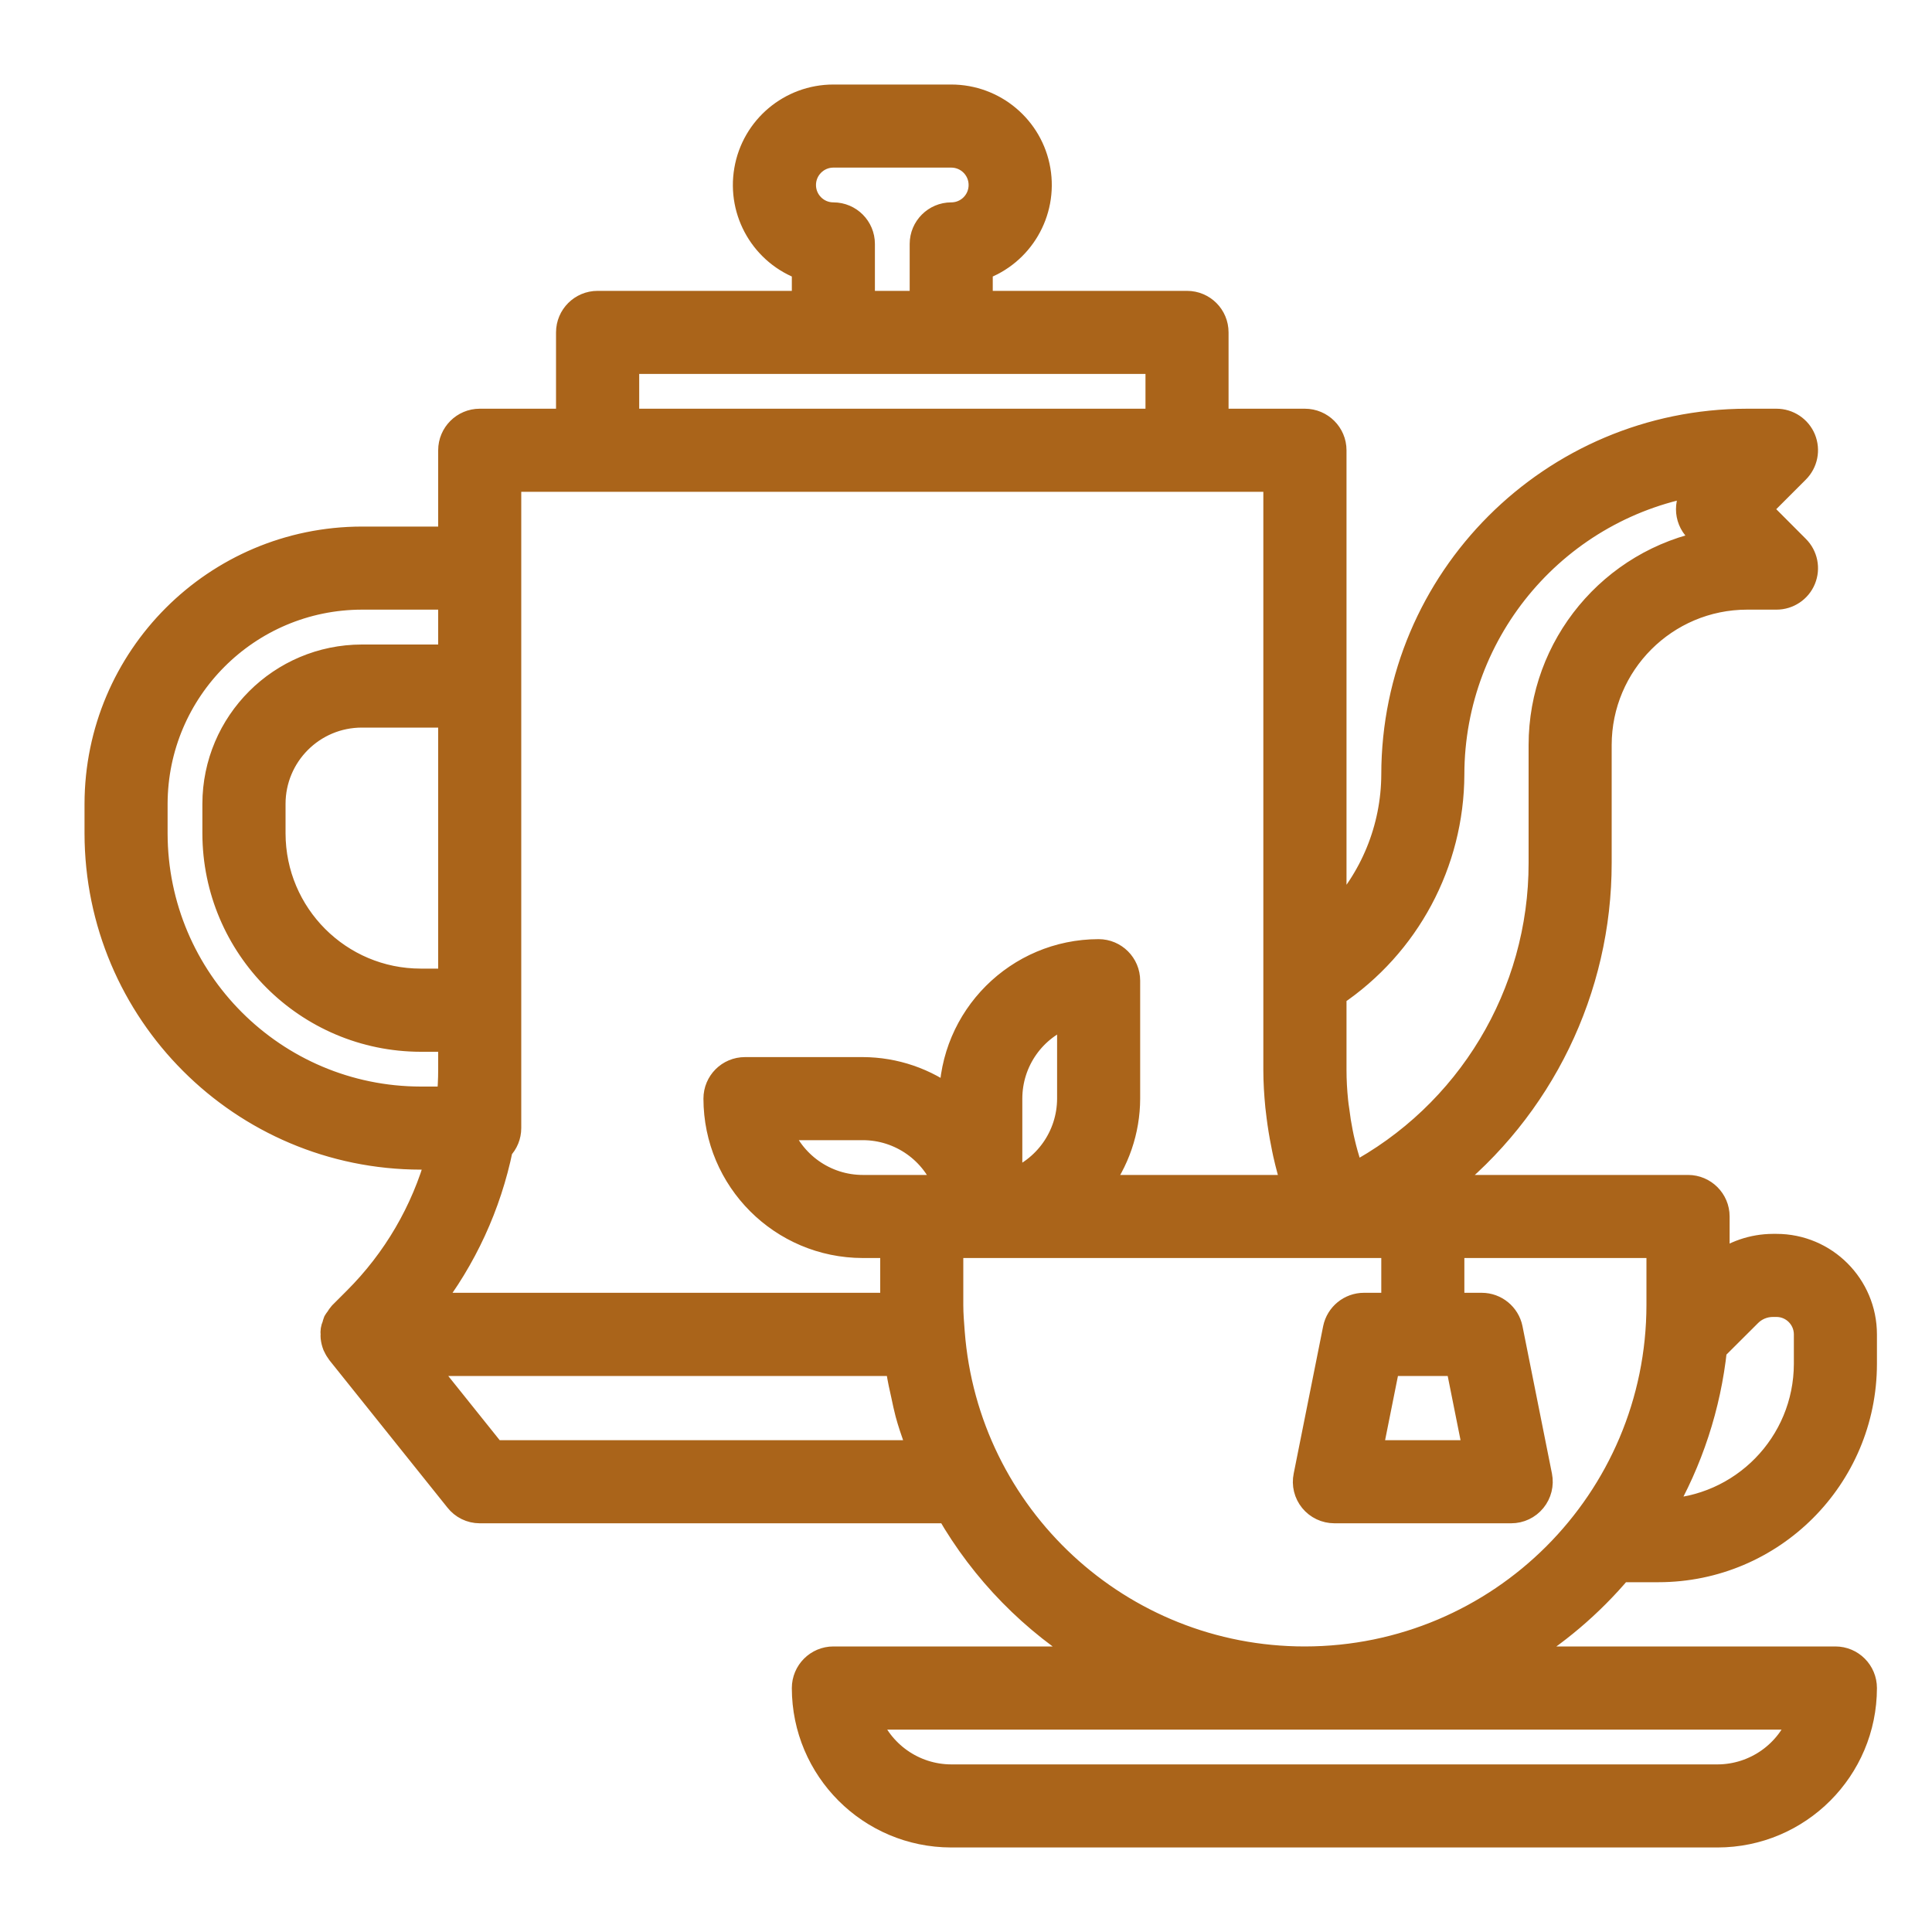 <?xml version="1.0" encoding="UTF-8"?> <svg xmlns="http://www.w3.org/2000/svg" width="20" height="20" viewBox="0 0 20 20" fill="none"><path d="M16.775 16.254H17.169C18.348 16.253 19.304 15.298 19.305 14.119V13.814C19.305 13.308 18.895 12.898 18.39 12.898H18.353C18.145 12.899 17.944 12.968 17.78 13.095V12.593C17.78 12.425 17.643 12.288 17.475 12.288H14.928C15.958 11.479 16.56 10.242 16.559 8.932V7.712C16.56 6.87 17.243 6.187 18.085 6.186H18.39C18.513 6.186 18.625 6.112 18.672 5.998C18.719 5.884 18.693 5.753 18.605 5.666L18.211 5.271L18.605 4.877C18.693 4.789 18.719 4.658 18.672 4.544C18.625 4.43 18.513 4.356 18.39 4.356H18.085C16.064 4.358 14.426 5.996 14.424 8.017C14.422 8.574 14.203 9.108 13.814 9.506V4.661C13.814 4.493 13.677 4.356 13.508 4.356H12.593V3.441C12.593 3.272 12.457 3.136 12.288 3.136H10.152V2.778C10.573 2.63 10.825 2.2 10.75 1.76C10.675 1.321 10.293 1 9.847 1H8.627C8.181 1 7.8 1.321 7.725 1.76C7.649 2.2 7.902 2.63 8.322 2.778V3.136H6.186C6.018 3.136 5.881 3.272 5.881 3.441V4.356H4.966C4.798 4.356 4.661 4.493 4.661 4.661V5.576H3.746C2.23 5.578 1.002 6.806 1 8.322V8.627C1.002 10.48 2.503 11.981 4.356 11.983H4.535C4.381 12.538 4.086 13.043 3.678 13.45L3.53 13.598C3.528 13.6 3.527 13.602 3.525 13.604C3.514 13.617 3.504 13.631 3.495 13.646C3.487 13.655 3.481 13.666 3.474 13.676L3.471 13.681C3.466 13.695 3.461 13.709 3.458 13.723C3.445 13.751 3.44 13.783 3.444 13.814C3.443 13.824 3.443 13.835 3.444 13.845C3.447 13.874 3.454 13.902 3.465 13.93C3.465 13.932 3.468 13.934 3.469 13.937C3.479 13.96 3.493 13.983 3.508 14.003L3.511 14.007L4.729 15.528C4.786 15.601 4.873 15.644 4.966 15.644H9.815C10.175 16.271 10.689 16.796 11.308 17.169H8.627C8.459 17.169 8.322 17.306 8.322 17.475C8.323 18.317 9.005 18.999 9.847 19H17.78C18.622 18.999 19.304 18.317 19.305 17.475C19.305 17.306 19.169 17.169 19 17.169H15.697C16.105 16.926 16.469 16.617 16.775 16.254ZM18.353 13.508H18.39C18.558 13.508 18.695 13.645 18.695 13.814V14.119C18.693 14.947 18.032 15.622 17.204 15.641C17.503 15.127 17.69 14.556 17.753 13.965L18.11 13.609C18.174 13.544 18.262 13.508 18.353 13.508ZM15.034 8.017C15.036 6.513 16.132 5.234 17.618 5.002L17.564 5.055C17.445 5.175 17.445 5.368 17.564 5.487L17.69 5.613C16.681 5.804 15.95 6.685 15.949 7.712V8.932C15.951 10.289 15.201 11.534 14.002 12.168C13.999 12.159 13.994 12.151 13.991 12.142C13.982 12.115 13.975 12.087 13.967 12.06C13.943 11.983 13.921 11.906 13.903 11.828C13.894 11.792 13.887 11.757 13.88 11.722C13.865 11.647 13.853 11.572 13.844 11.496C13.839 11.464 13.834 11.431 13.831 11.398C13.82 11.291 13.814 11.184 13.814 11.077V10.297C14.574 9.787 15.031 8.933 15.034 8.017ZM8.627 2.22C8.459 2.22 8.322 2.084 8.322 1.915C8.322 1.747 8.459 1.61 8.627 1.61H9.847C10.016 1.61 10.152 1.747 10.152 1.915C10.152 2.084 10.016 2.22 9.847 2.22C9.679 2.22 9.542 2.357 9.542 2.525V3.136H8.932V2.525C8.932 2.357 8.796 2.22 8.627 2.22ZM6.492 3.746H11.983V4.356H6.492V3.746ZM4.661 10.152H4.356C3.514 10.152 2.832 9.469 2.831 8.627V8.322C2.831 7.817 3.24 7.407 3.746 7.407H4.661V10.152ZM4.356 11.373C2.84 11.371 1.612 10.143 1.61 8.627V8.322C1.612 7.143 2.567 6.188 3.746 6.186H4.661V6.797H3.746C2.904 6.798 2.221 7.48 2.22 8.322V8.627C2.222 9.806 3.177 10.761 4.356 10.763H4.661V11.077C4.661 11.176 4.655 11.275 4.647 11.373H4.356ZM5.185 11.889C5.24 11.833 5.271 11.757 5.271 11.678V4.966H13.203V11.077C13.203 11.202 13.211 11.327 13.223 11.451C13.227 11.488 13.232 11.524 13.236 11.56C13.248 11.654 13.263 11.748 13.282 11.841C13.289 11.875 13.294 11.908 13.302 11.941C13.328 12.057 13.359 12.173 13.396 12.288H11.365C11.567 12.026 11.677 11.704 11.678 11.373V10.152C11.678 9.984 11.541 9.847 11.373 9.847C10.531 9.848 9.848 10.531 9.847 11.373V11.381C9.585 11.179 9.263 11.069 8.932 11.068H7.712C7.543 11.068 7.407 11.204 7.407 11.373C7.408 12.215 8.09 12.897 8.932 12.898H9.237V13.508H4.439C4.809 13.033 5.064 12.479 5.185 11.889ZM9.542 12.288H8.932C8.544 12.288 8.199 12.043 8.069 11.678H8.932C9.32 11.678 9.666 11.923 9.795 12.288H9.542ZM10.458 12.236V11.373C10.458 10.985 10.702 10.639 11.068 10.51V11.373C11.067 11.761 10.823 12.106 10.458 12.236ZM5.113 15.034L4.38 14.119H9.284C9.288 14.142 9.294 14.164 9.298 14.187C9.312 14.276 9.331 14.364 9.351 14.451C9.364 14.512 9.376 14.571 9.392 14.631C9.417 14.725 9.449 14.817 9.481 14.909C9.495 14.95 9.505 14.993 9.521 15.034H5.113ZM18.643 17.78C18.513 18.145 18.167 18.389 17.78 18.39H9.847C9.46 18.389 9.114 18.145 8.984 17.78H18.643ZM13.508 17.169C11.596 17.17 10.007 15.697 9.862 13.79C9.855 13.699 9.847 13.604 9.847 13.509V12.898H14.424V13.508H14.119C13.974 13.508 13.849 13.611 13.82 13.752L13.515 15.278C13.496 15.368 13.519 15.461 13.577 15.532C13.635 15.603 13.722 15.644 13.814 15.644H15.644C15.736 15.644 15.822 15.603 15.88 15.532C15.938 15.461 15.961 15.368 15.943 15.278L15.638 13.752C15.609 13.611 15.484 13.508 15.339 13.508H15.034V12.898H17.169V13.508C17.167 15.53 15.53 17.167 13.508 17.169ZM14.369 14.119H15.089L15.272 15.034H14.186L14.369 14.119Z" fill="#AA641A" stroke="#AA641A" stroke-width="0.25"></path></svg> 